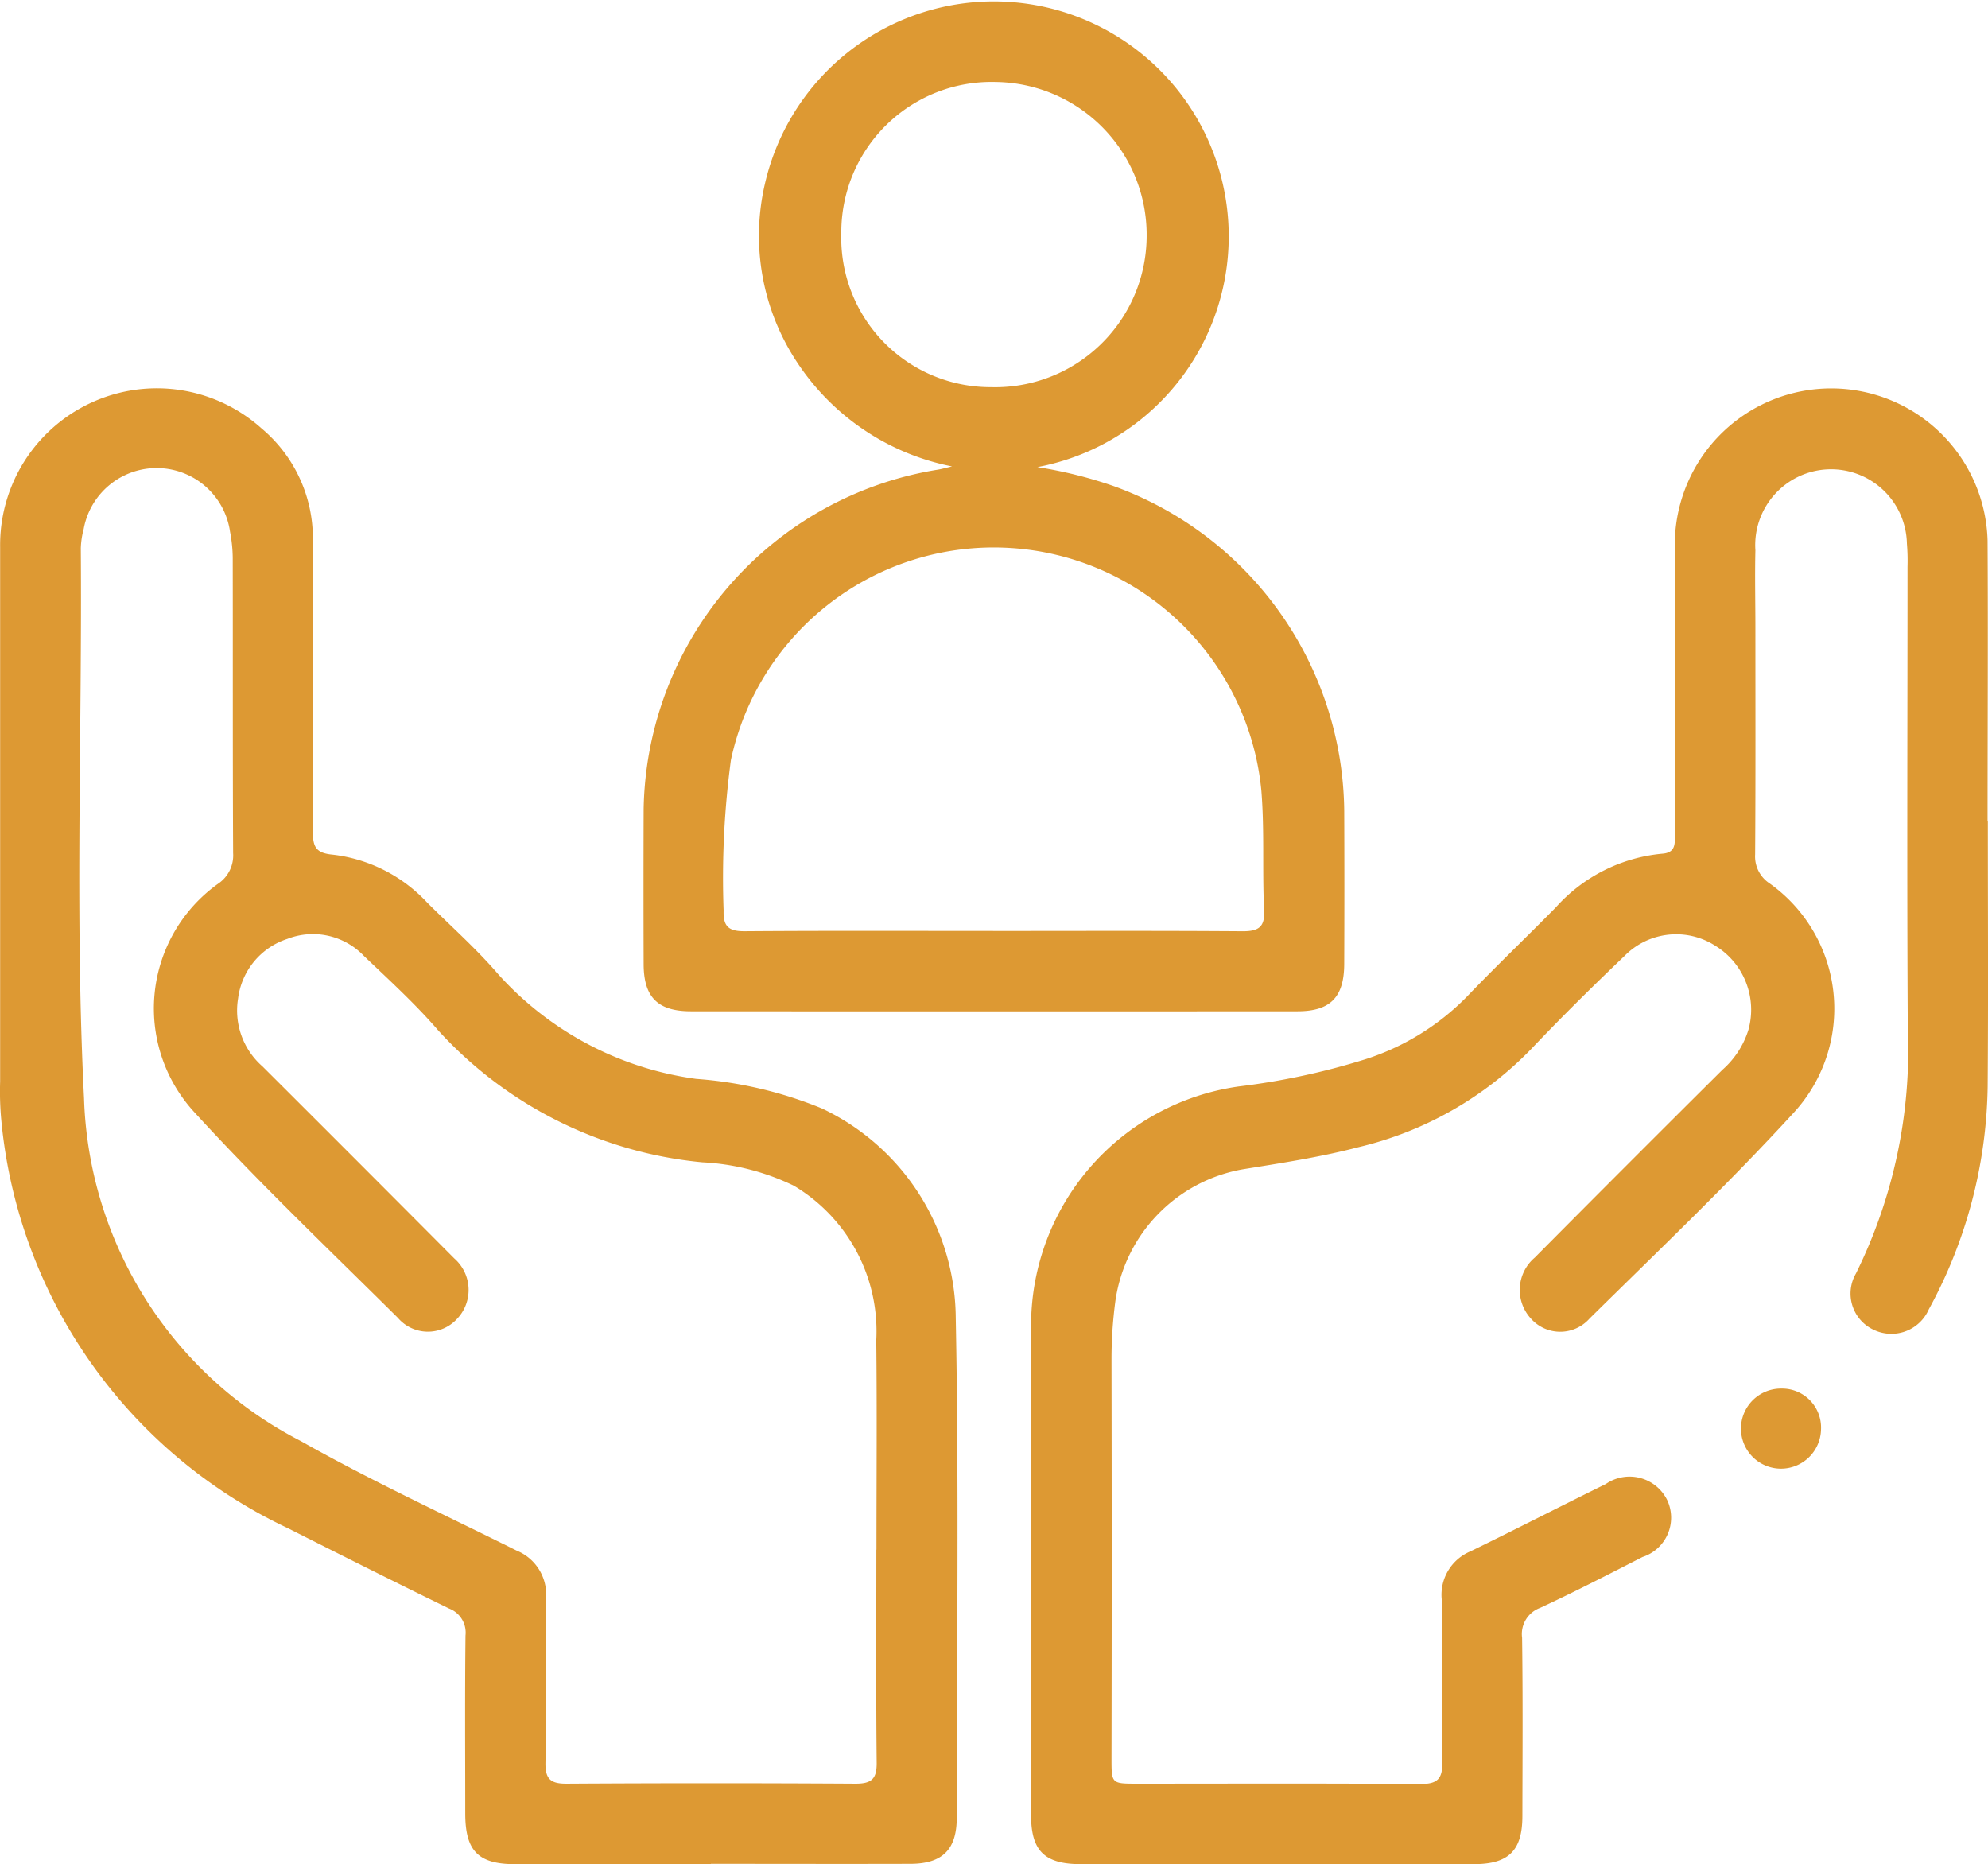 <?xml version="1.0" encoding="UTF-8"?> <svg xmlns="http://www.w3.org/2000/svg" id="Raggruppa_805" data-name="Raggruppa 805" width="61.671" height="57.829" viewBox="0 0 61.671 57.829"><path id="Tracciato_8982" data-name="Tracciato 8982" d="M390.761,95.817q-3.036,0-6.071,0c-1.139,0-1.541-.411-1.543-1.567,0-1.843-.013-3.686.008-5.529a.8.8,0,0,0-.514-.836c-1.674-.817-3.339-1.653-5-2.492a15.6,15.6,0,0,1-8.886-12.651,9.481,9.481,0,0,1-.037-1.2q0-8.294,0-16.587a4.862,4.862,0,0,1,8.111-3.675,4.446,4.446,0,0,1,1.591,3.439q.022,4.537,0,9.075c0,.459.091.66.612.707a4.755,4.755,0,0,1,2.94,1.494c.739.735,1.524,1.43,2.2,2.218a10.075,10.075,0,0,0,6.139,3.244,12.666,12.666,0,0,1,3.9.917,7.244,7.244,0,0,1,4.152,6.5c.1,5.167.033,10.336.031,15.5,0,.989-.444,1.43-1.434,1.433-2.064.006-4.127,0-6.191,0m5.134-9.744c0-2.164.019-4.329-.006-6.493a5.255,5.255,0,0,0-2.559-4.8,7.347,7.347,0,0,0-2.832-.725,12.7,12.7,0,0,1-8.2-4.094c-.705-.817-1.509-1.551-2.295-2.3a2.187,2.187,0,0,0-2.384-.536,2.237,2.237,0,0,0-1.527,1.847,2.3,2.3,0,0,0,.757,2.108q2.98,2.972,5.949,5.956a1.3,1.3,0,0,1,.08,1.882,1.225,1.225,0,0,1-1.828-.037c-2.134-2.117-4.315-4.193-6.342-6.41a4.754,4.754,0,0,1,.761-7.056,1.057,1.057,0,0,0,.469-.953c-.015-3.046-.006-6.092-.012-9.138a4.488,4.488,0,0,0-.084-.834,2.3,2.3,0,0,0-4.54-.079,2.607,2.607,0,0,0-.089.592c.043,5.69-.187,11.385.1,17.069a12.388,12.388,0,0,0,6.723,10.629c2.179,1.23,4.457,2.283,6.7,3.4a1.471,1.471,0,0,1,.909,1.475c-.024,1.7.009,3.407-.018,5.11-.008.509.171.647.659.644q4.48-.027,8.96,0c.493,0,.661-.144.656-.647-.023-2.2-.01-4.409-.01-6.613" transform="translate(-368.714 -37.989)" fill="#d93"></path><path id="Tracciato_8983" data-name="Tracciato 8983" d="M531.2,63.626c0,2.745.016,5.491-.006,8.236a14.829,14.829,0,0,1-1.826,6.9,1.267,1.267,0,0,1-1.725.626,1.239,1.239,0,0,1-.535-1.739,15.647,15.647,0,0,0,1.608-7.615c-.028-4.769-.008-9.538-.008-14.308a6.458,6.458,0,0,0-.019-.721,2.353,2.353,0,1,0-4.7.21c-.019.8,0,1.6,0,2.4,0,2.345.008,4.689-.008,7.034a1,1,0,0,0,.45.9,4.766,4.766,0,0,1,.758,7.1c-2.028,2.215-4.209,4.291-6.347,6.4a1.215,1.215,0,0,1-1.825-.011,1.313,1.313,0,0,1,.128-1.882q2.9-2.923,5.822-5.827a2.727,2.727,0,0,0,.807-1.243,2.328,2.328,0,0,0-1.023-2.6,2.245,2.245,0,0,0-2.822.313c-.986.94-1.958,1.9-2.895,2.887a10.976,10.976,0,0,1-5.361,3.045c-1.185.31-2.391.492-3.6.688a4.842,4.842,0,0,0-3.939,4.092,13.712,13.712,0,0,0-.119,1.8q.012,6.192,0,12.384c0,.779,0,.78.8.78,2.927,0,5.853-.012,8.779.011.528,0,.692-.154.683-.683-.03-1.683.006-3.367-.019-5.049a1.459,1.459,0,0,1,.89-1.485c1.406-.683,2.795-1.4,4.2-2.089a1.3,1.3,0,0,1,1.906.5,1.282,1.282,0,0,1-.766,1.763c-1.053.538-2.1,1.079-3.176,1.578a.864.864,0,0,0-.56.929c.025,1.843.013,3.687.009,5.53,0,1.069-.425,1.491-1.5,1.491q-6.1,0-12.206,0c-1.116,0-1.535-.413-1.535-1.514,0-5.07-.012-10.14,0-15.21a7.489,7.489,0,0,1,6.439-7.4A21.939,21.939,0,0,0,511.9,71a7.7,7.7,0,0,0,3.139-1.938c.9-.939,1.844-1.841,2.758-2.769a5.054,5.054,0,0,1,3.3-1.666c.378-.026.4-.253.394-.534,0-.8,0-1.6,0-2.4,0-2.264-.011-4.529,0-6.793a4.852,4.852,0,0,1,9.7.012c.017,2.906,0,5.811,0,8.717" transform="translate(-469.534 -38.144)" fill="#d93"></path><path id="Tracciato_8984" data-name="Tracciato 8984" d="M463.812,14.664a13.658,13.658,0,0,1,2.345.582,10.832,10.832,0,0,1,7.172,10.069q.01,2.375,0,4.749c0,1.041-.427,1.48-1.447,1.481q-9.41.006-18.819,0c-1.029,0-1.464-.436-1.467-1.461q-.008-2.4,0-4.809a10.851,10.851,0,0,1,9.128-10.532c.1-.015.19-.043.439-.1a7.488,7.488,0,0,1-4.8-3.22,7.1,7.1,0,0,1-1.01-5.524,7.286,7.286,0,1,1,8.457,8.765m-1.377,14.39c2.585,0,5.17-.01,7.754.009.489,0,.682-.135.657-.645-.06-1.239.016-2.479-.086-3.721a8.339,8.339,0,0,0-16.455-.946,27.512,27.512,0,0,0-.226,4.671c-.017.514.178.644.662.64,2.564-.019,5.129-.009,7.694-.009M467.2,7.528a4.741,4.741,0,0,0-4.682-4.81,4.66,4.66,0,0,0-4.79,4.692,4.631,4.631,0,0,0,4.642,4.774,4.7,4.7,0,0,0,4.83-4.655" transform="translate(-431.629 -0.174)" fill="#d93"></path><path id="Tracciato_8985" data-name="Tracciato 8985" d="M595.418,180.277a1.242,1.242,0,1,1-1.229-1.268,1.21,1.21,0,0,1,1.229,1.268" transform="translate(-538.927 -135.934)" fill="#d93"></path></svg> 